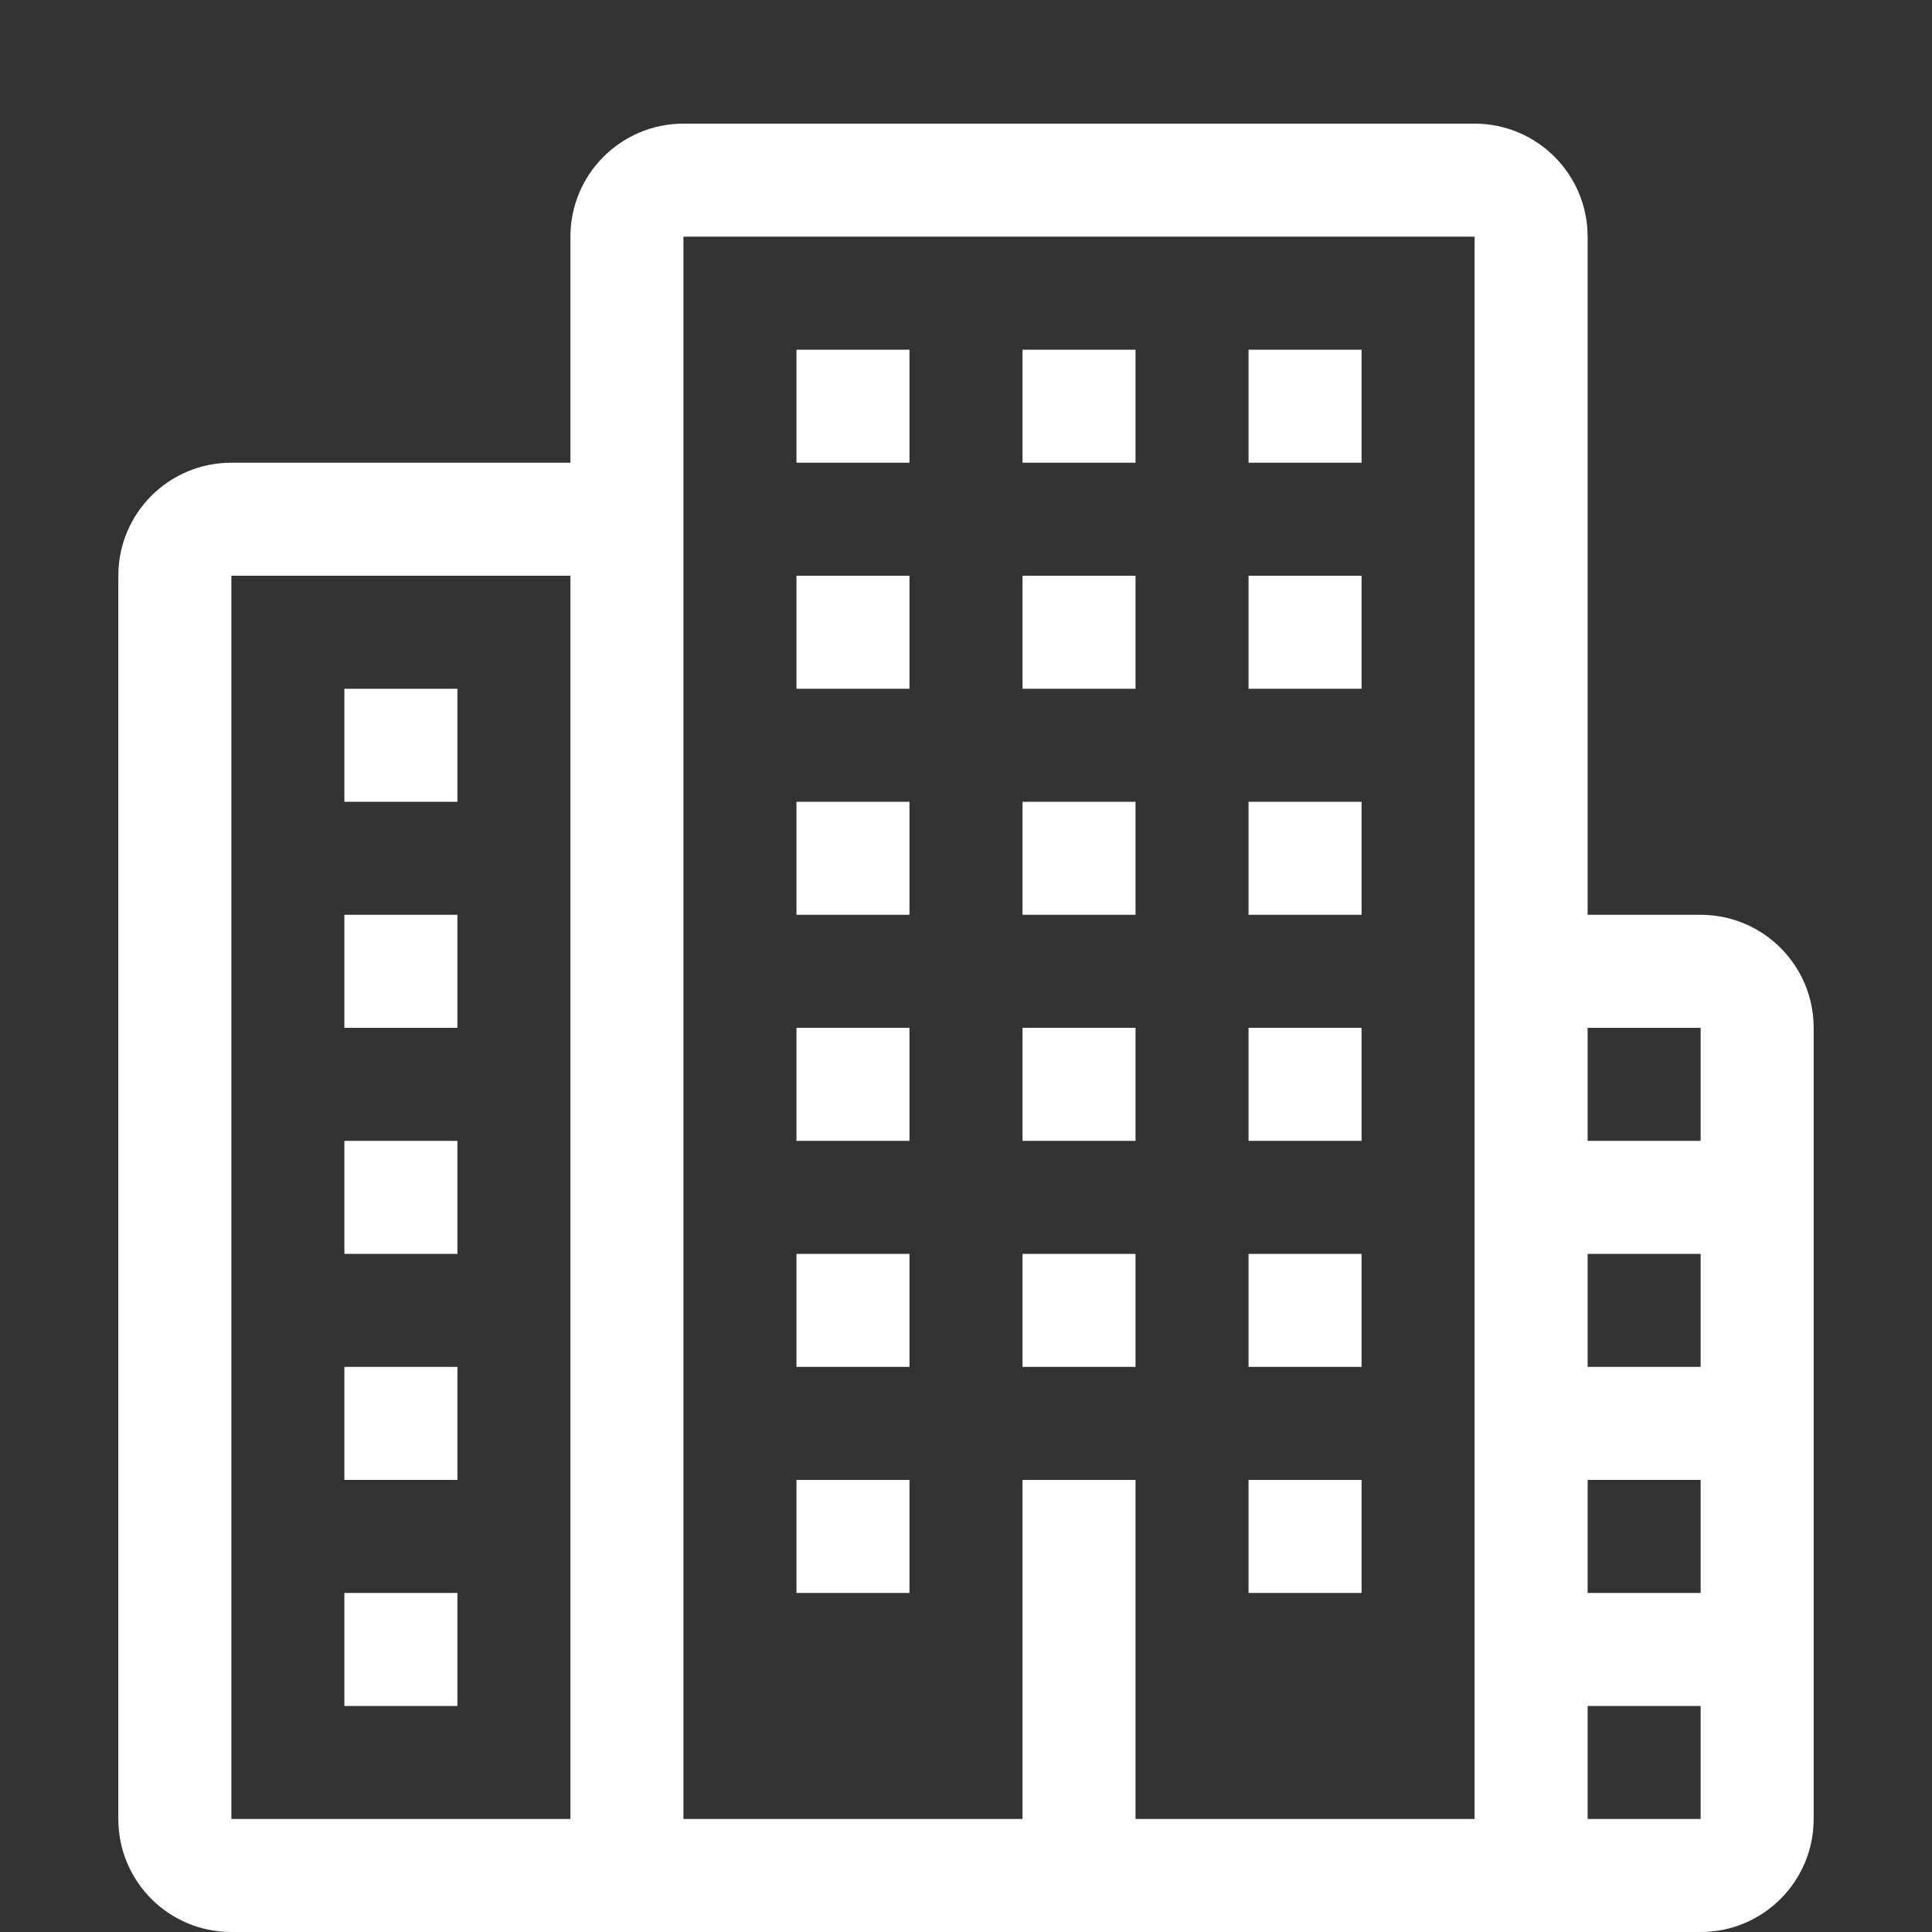 <?xml version="1.0" encoding="UTF-8"?> <svg xmlns="http://www.w3.org/2000/svg" id="Capa_1" data-name="Capa 1" viewBox="0 0 80 80"><rect x="0" y="0" width="80" height="80" fill="#333333" stroke="none"/><defs><style> .cls-1 { fill: #fff; fill-rule: evenodd; stroke-width: 0px; } </style></defs><path class="cls-1" d="m18.94,28.52h-4.68v4.68h4.68v-4.68Zm18.72-4.68h-4.68v4.68h4.68v-4.68Zm9.36,0h-4.68v4.68h4.68v-4.68Zm9.36,0h-4.68v4.68h4.68v-4.68Zm-18.72-9.36h-4.68v4.68h4.68v-4.68Zm9.36,0h-4.68v4.68h4.68v-4.68Zm9.36,0h-4.68v4.68h4.68v-4.68Zm-18.72,28.08h-4.68v4.68h4.68v-4.68Zm9.36,0h-4.68v4.68h4.68v-4.68Zm9.36,0h-4.68v4.68h4.68v-4.68Zm-18.72,9.36h-4.68v4.68h4.68v-4.68Zm18.72,0h-4.68v4.68h4.68v-4.68Zm-18.72,9.36h-4.68v4.68h4.68v-4.68Zm18.72,0h-4.68v4.68h4.68v-4.68Zm-18.72-28.08h-4.68v4.68h4.68v-4.68Zm9.36,0h-4.68v4.68h4.68v-4.68Zm9.36,0h-4.68v4.68h4.68v-4.68Zm-37.44,4.68h-4.68v4.68h4.68v-4.68Zm0,9.36h-4.68v4.68h4.68v-4.68Zm0,9.36h-4.68v4.68h4.68v-4.68Zm0,9.36h-4.68v4.68h4.68v-4.68Zm28.08-14.04h-4.68v4.68h4.68v-4.68Zm23.4-14.04h-4.68V9.8c0-2.58-2.09-4.68-4.68-4.68H28.3c-2.58,0-4.68,2.09-4.68,4.68v9.36h-14.04c-2.59,0-4.68,2.09-4.68,4.68v51.48c0,2.59,2.09,4.68,4.68,4.68h60.84c2.58,0,4.68-2.09,4.68-4.68v-32.76c0-2.58-2.09-4.68-4.68-4.68h0Zm-46.8,37.44h-14.04V23.84h14.04v51.48Zm37.44,0h-14.04v-14.04h-4.68v14.04h-14.04V9.8h32.76v65.52Zm9.36,0h-4.68v-4.68h4.68v4.68Zm0-9.36h-4.68v-4.68h4.68v4.68Zm0-9.36h-4.68v-4.68h4.68v4.68Zm0-9.36h-4.68v-4.68h4.68v4.68Zm0,0"></path></svg> 